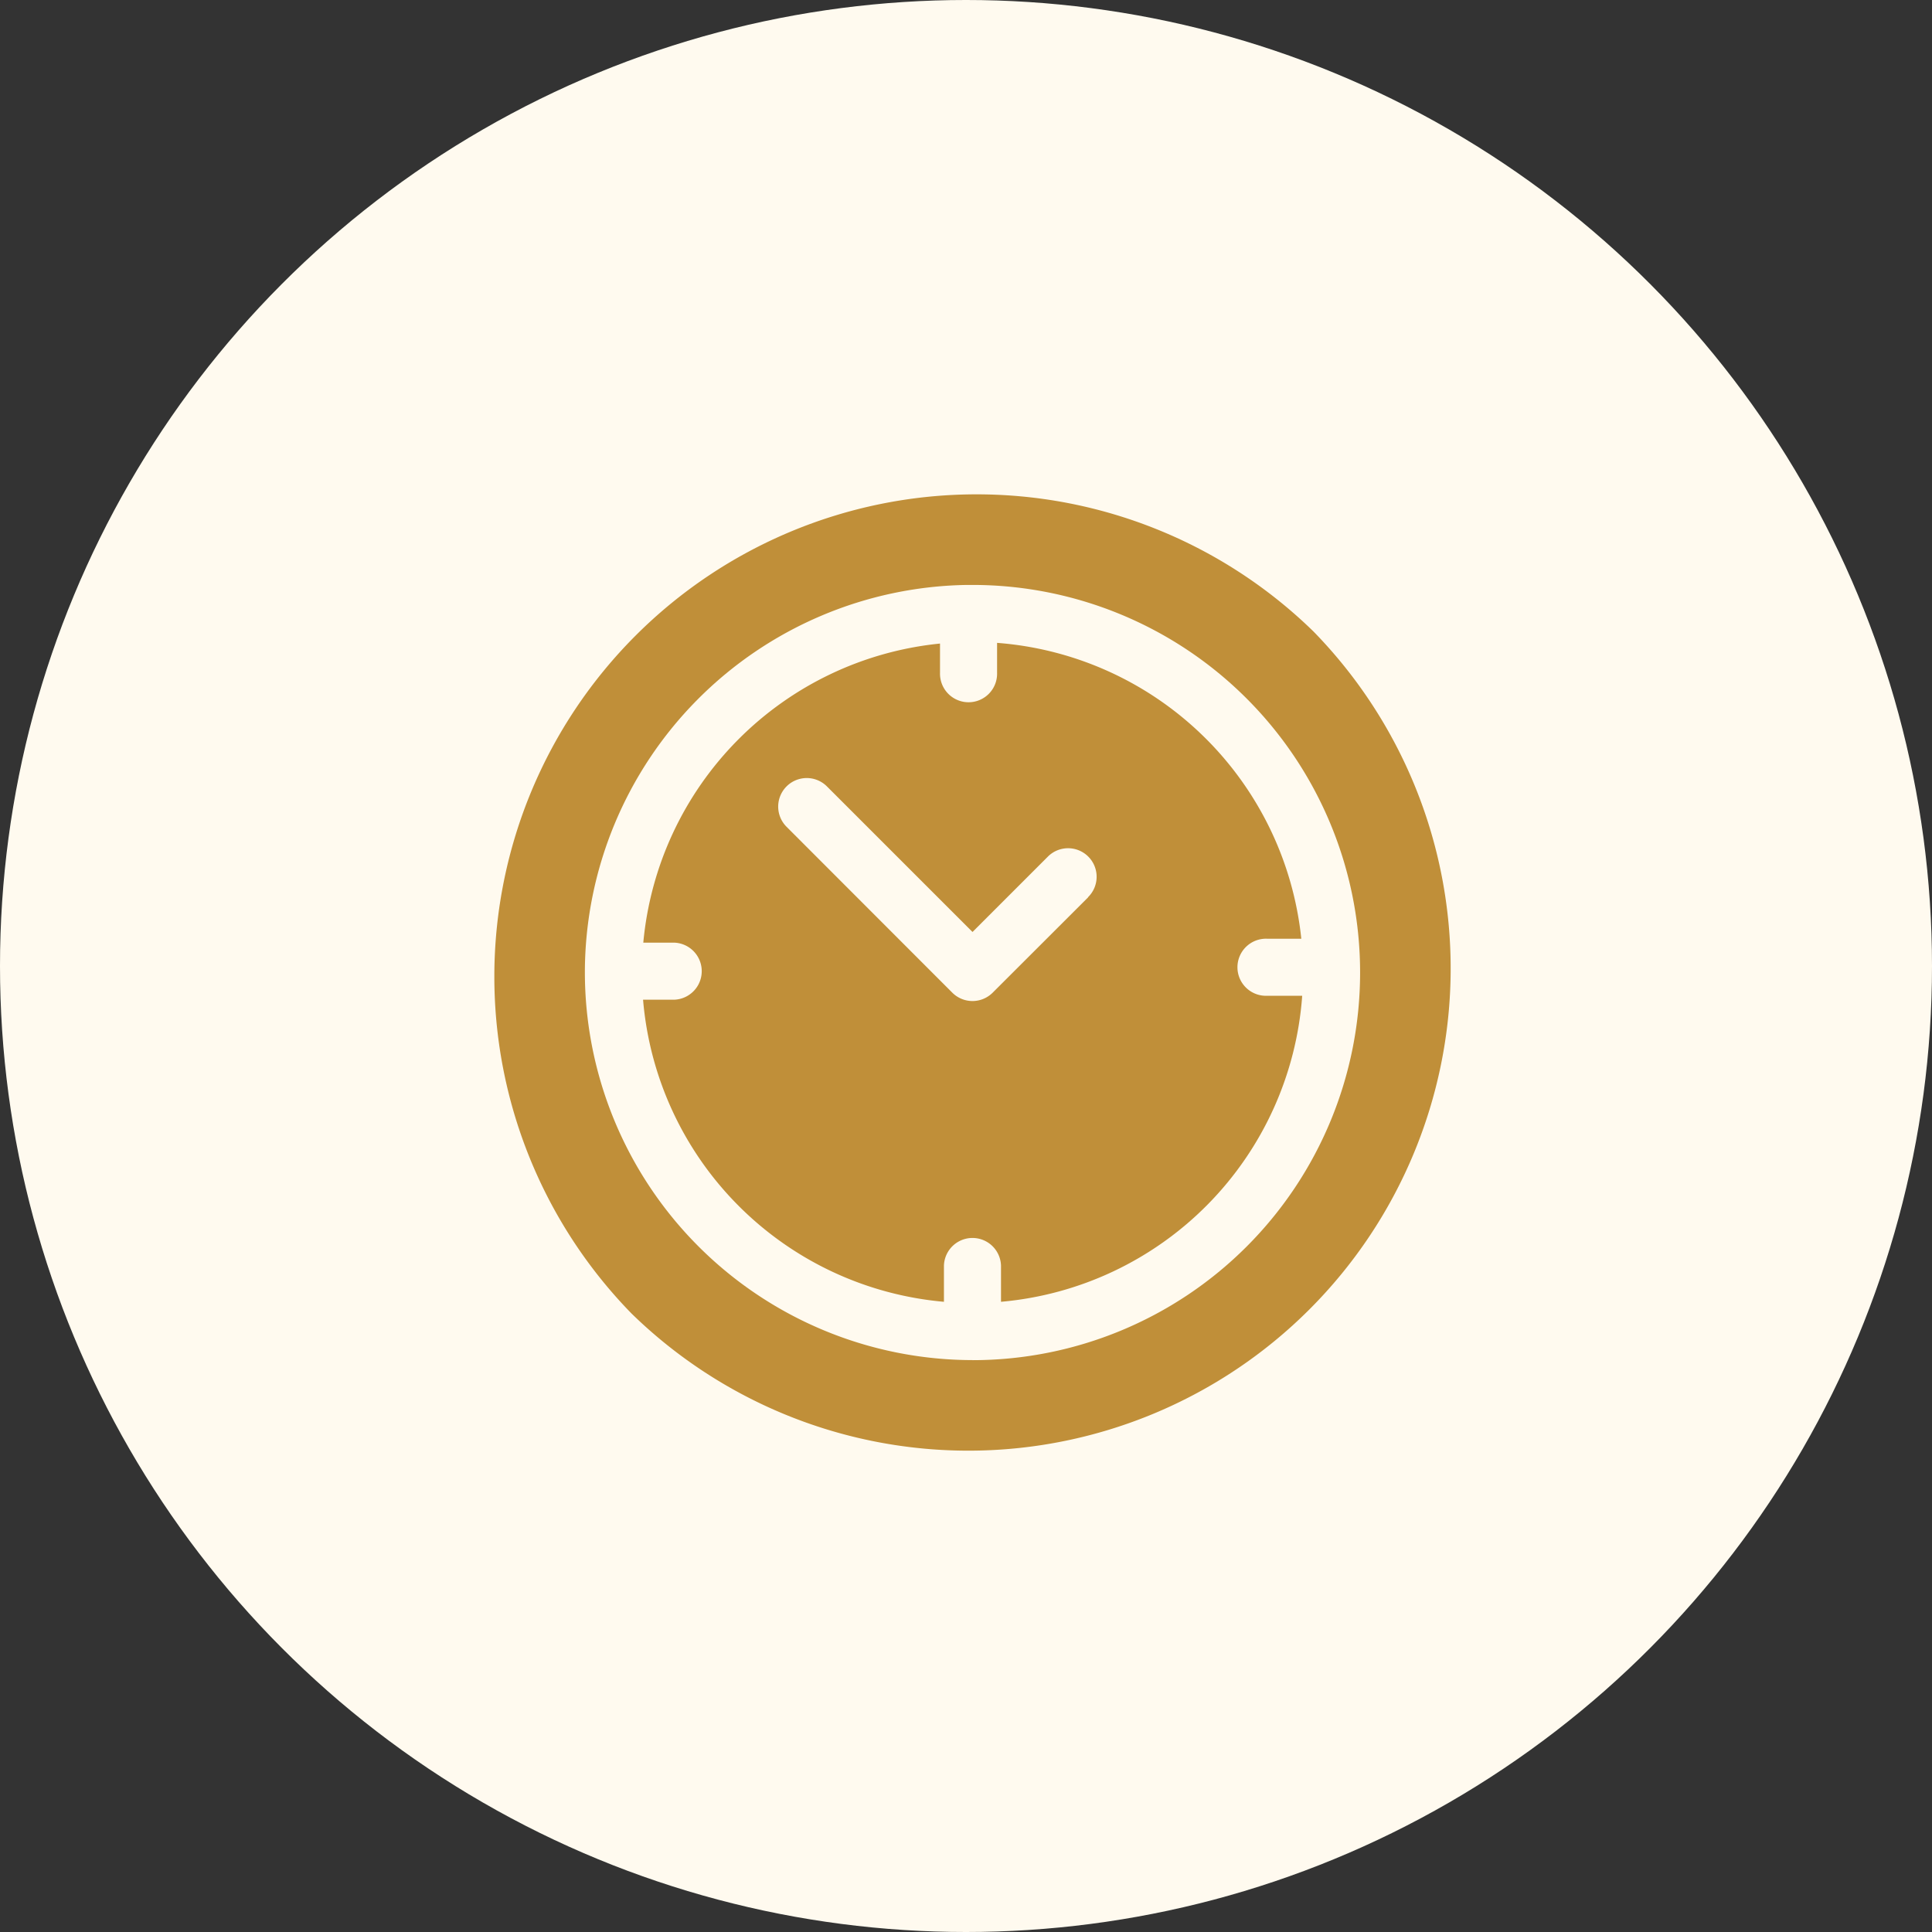 <svg xmlns="http://www.w3.org/2000/svg" width="67" height="67" viewBox="0 0 67 67">
  <rect x="0" y="0" width="67" height="67" fill="#333333" stroke="none"/>
  <g id="グループ_34201" data-name="グループ 34201" transform="translate(-646 -370)">
    <circle id="楕円形_45" data-name="楕円形 45" cx="33.5" cy="33.5" r="33.5" transform="translate(646 370)" fill="#fffaef"/>
    <g id="clock" transform="translate(663 387)">
      <g id="グループ_34137" data-name="グループ 34137" transform="translate(0 0)">
        <g id="グループ_34136" data-name="グループ 34136">
          <path id="パス_34818" data-name="パス 34818" d="M28.551,4.9A16.725,16.725,0,0,0,4.9,28.551,16.725,16.725,0,0,0,28.551,4.9ZM16.725,30.167A13.457,13.457,0,0,1,3.283,16.725c0-.012,0-.024,0-.036s0-.006,0-.009,0-.01,0-.015A13.457,13.457,0,0,1,16.542,3.285l.046,0h.137a13.442,13.442,0,1,1,0,26.884Z" transform="translate(0 0)" fill="#c08f39"/>
        </g>
      </g>
      <g id="グループ_34139" data-name="グループ 34139" transform="translate(5.301 5.294)">
        <g id="グループ_34138" data-name="グループ 34138">
          <path id="パス_34819" data-name="パス 34819" d="M102.776,93.268a.99.99,0,1,1,0-1.979h1.193A11.482,11.482,0,0,0,93.419,81.029v1.038a.99.99,0,1,1-1.979,0V81.053A11.482,11.482,0,0,0,81.15,91.425h1.068a.99.99,0,0,1,0,1.979H81.142A11.481,11.481,0,0,0,91.576,103.88v-1.255a.99.99,0,0,1,1.979,0v1.255A11.481,11.481,0,0,0,104,93.268Zm-6.2-3.414L93.266,93.16a.99.99,0,0,1-1.4,0L86.111,87.4a.99.99,0,0,1,1.4-1.4l5.056,5.055,2.607-2.607a.99.99,0,1,1,1.4,1.4Z" transform="translate(-81.142 -81.029)" fill="#c08f39"/>
        </g>
      </g>
    </g>
  </g>
</svg>
